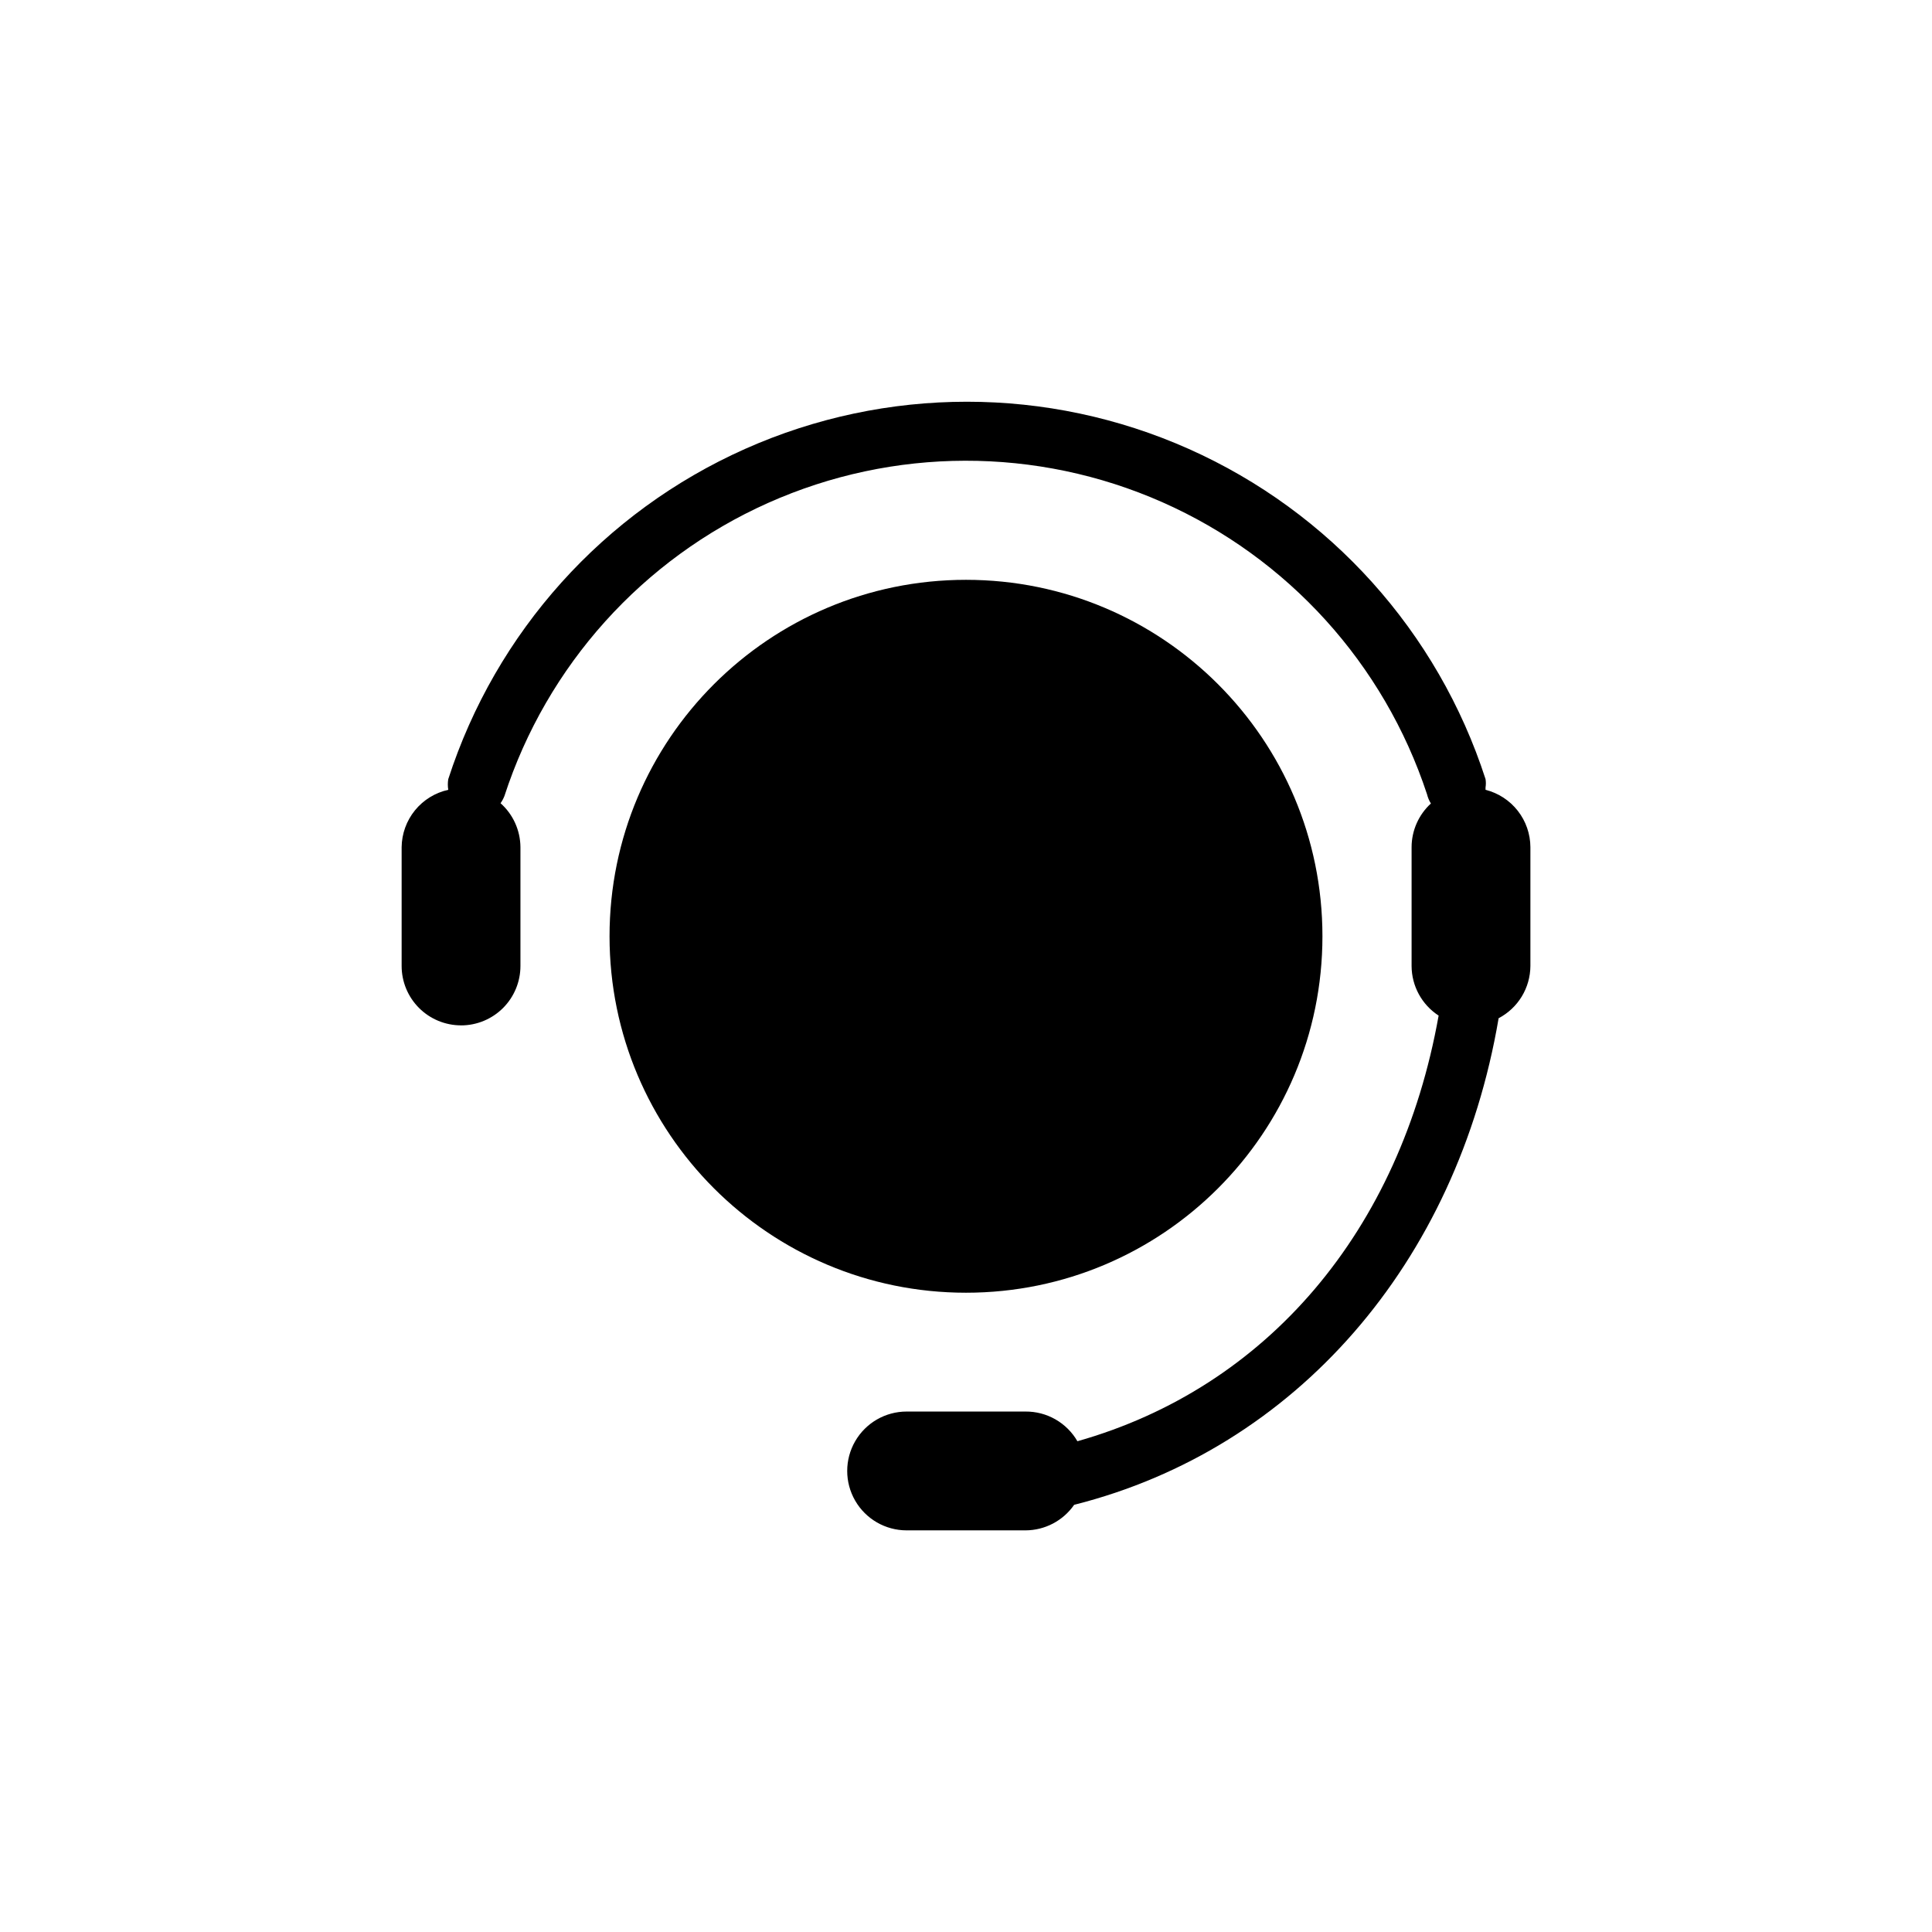 <?xml version="1.0" encoding="UTF-8"?>
<!-- Uploaded to: SVG Repo, www.svgrepo.com, Generator: SVG Repo Mixer Tools -->
<svg fill="#000000" width="800px" height="800px" version="1.1" viewBox="144 144 512 512" xmlns="http://www.w3.org/2000/svg">
 <g>
  <path d="m494.46 392.12c0 52.172-42.293 94.465-94.461 94.465-52.172 0-94.465-42.293-94.465-94.465 0-52.168 42.293-94.461 94.465-94.461 52.168 0 94.461 42.293 94.461 94.461"/>
  <path d="m266.18 415.74c4.176 0 8.18-1.66 11.133-4.609 2.949-2.953 4.609-6.957 4.609-11.133v-31.488c-0.031-4.457-1.945-8.691-5.273-11.652 0.418-0.586 0.762-1.219 1.023-1.891 11.25-34.609 36.633-62.836 69.863-77.68 33.23-14.848 71.191-14.918 104.48-0.203 33.289 14.715 58.781 42.844 70.164 77.414 0.211 0.859 0.555 1.684 1.023 2.438-3.25 2.973-5.106 7.168-5.117 11.574v31.488c0.02 5.309 2.711 10.25 7.164 13.145-10.156 56.992-45.422 98.559-95.723 112.8-1.395-2.414-3.406-4.414-5.824-5.797-2.422-1.383-5.164-2.098-7.953-2.074h-31.488c-5.625 0-10.82 3-13.633 7.871-2.812 4.871-2.812 10.875 0 15.746 2.812 4.871 8.008 7.871 13.633 7.871h31.488c5.152-0.008 9.973-2.535 12.91-6.769 58.727-14.801 101.47-64.078 112.49-128.95 2.527-1.328 4.648-3.316 6.133-5.758s2.273-5.238 2.289-8.094v-31.488c-0.016-3.492-1.191-6.883-3.344-9.633s-5.156-4.707-8.543-5.562v-0.629c0.117-0.73 0.117-1.473 0-2.203-12.609-39-41.191-70.805-78.629-87.496-37.434-16.688-80.199-16.688-117.63 0-37.438 16.691-66.02 48.496-78.629 87.496-0.156 0.938-0.156 1.895 0 2.832-3.473 0.766-6.586 2.684-8.828 5.441-2.246 2.758-3.488 6.195-3.531 9.754v31.488c0 4.176 1.66 8.18 4.613 11.133 2.949 2.949 6.957 4.609 11.133 4.609z"/>
 </g>
</svg>